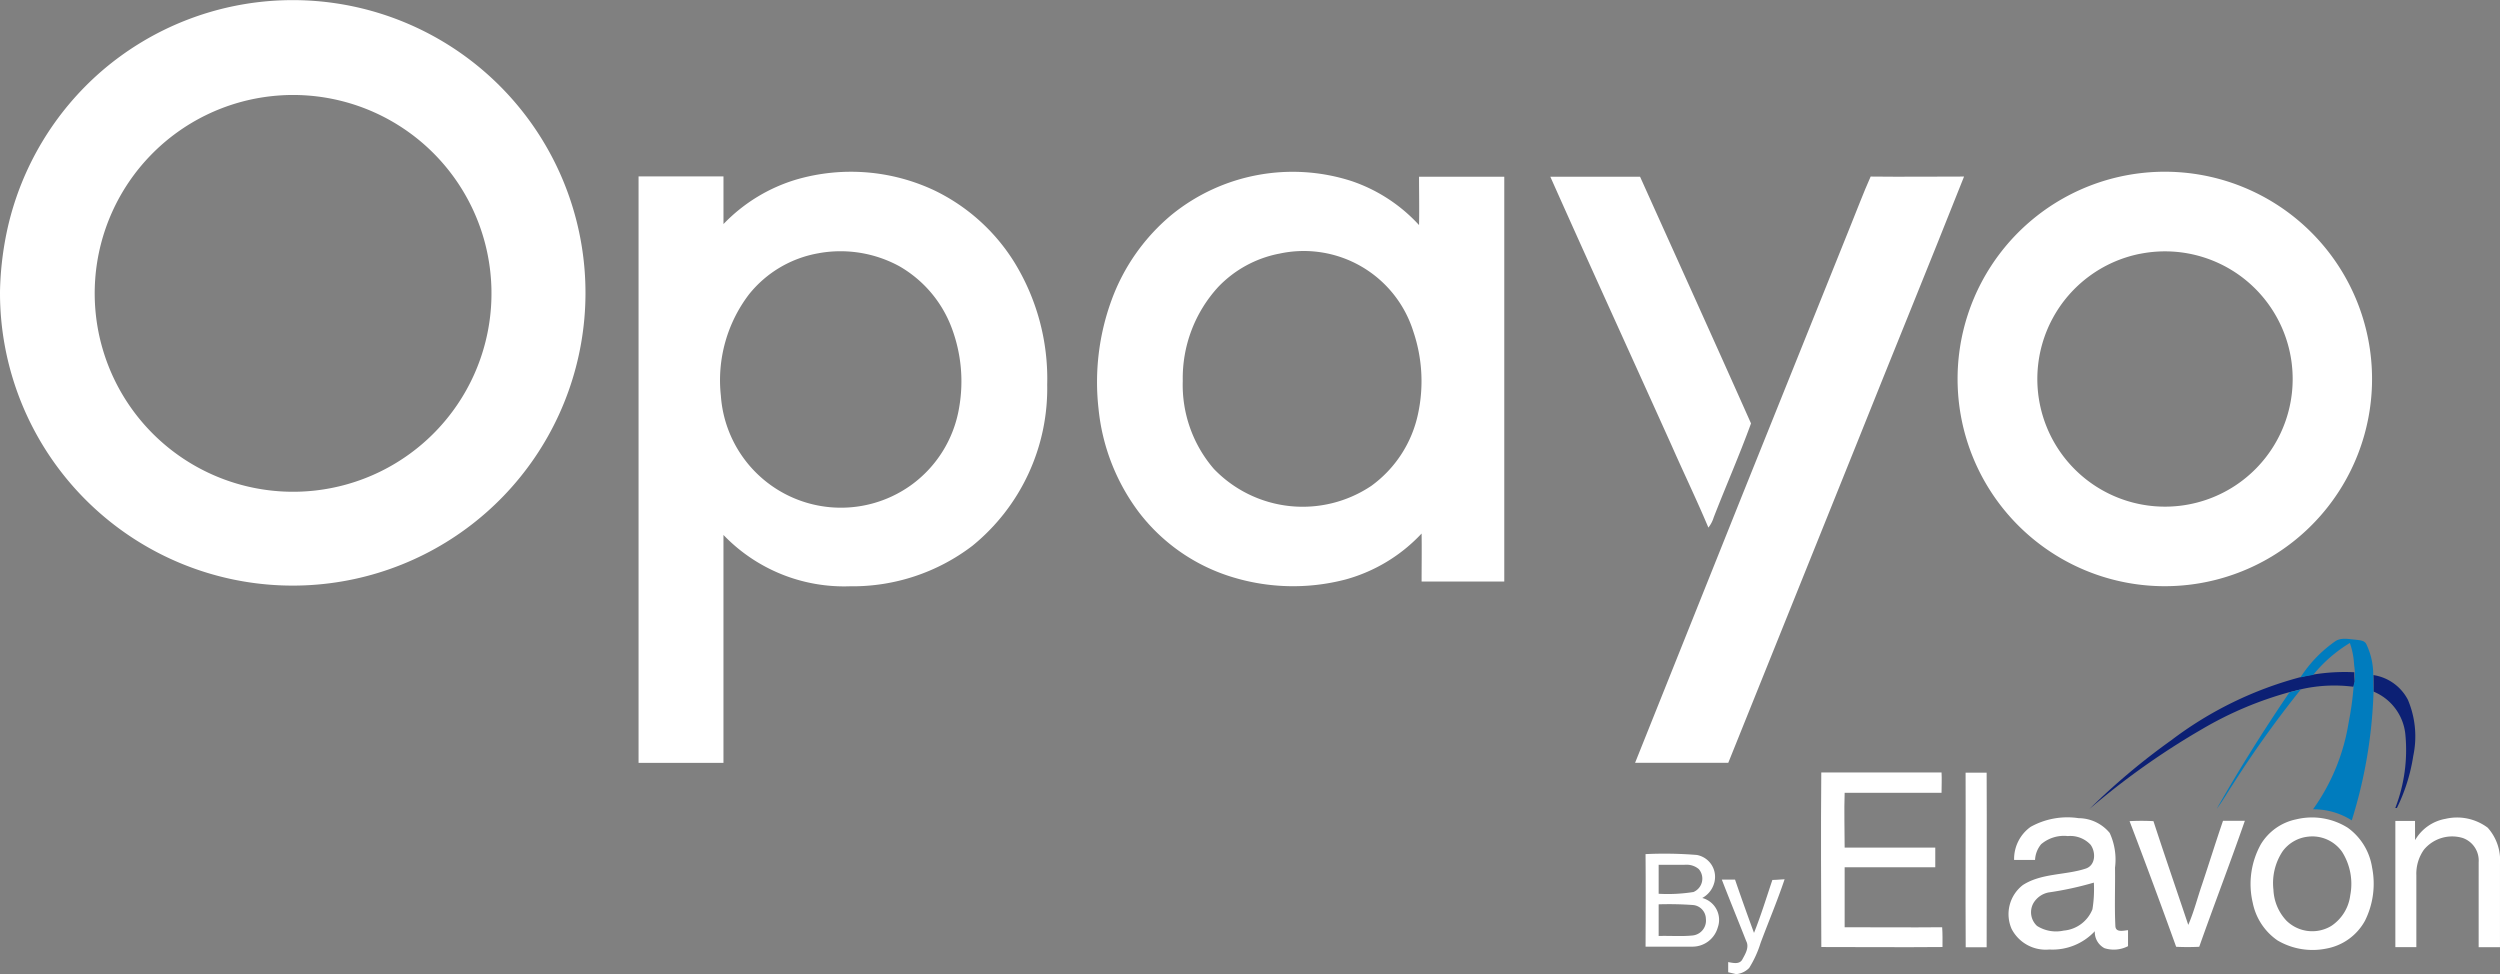 <svg xmlns="http://www.w3.org/2000/svg" width="176.886" height="68.921" viewBox="0 0 176.886 68.921">
  <rect x="0" y="0" width="176.886" height="68.921" fill="#808080" stroke="none"/>
  <g id="Opayo_by_Elavon_Logo" transform="translate(-94.02 -146.149)">
    <g id="Group_6865" data-name="Group 6865" transform="translate(94.02 146.149)">
      <path id="Path_9031" data-name="Path 9031" d="M101.205,151.185a20.713,20.713,0,1,1-7.185,15.773v-.181a22.7,22.7,0,0,1,.562-4.594A20.742,20.742,0,0,1,101.205,151.185Zm12.119,1.758a14.037,14.037,0,1,0,9.3,2.338,14.034,14.034,0,0,0-9.3-2.338Z" transform="translate(-94.02 -146.149)" fill="#fff"/>
      <path id="Path_9032" data-name="Path 9032" d="M225.012,178.91a13.857,13.857,0,0,1,9.754.792,13.644,13.644,0,0,1,5.6,5.02,15.732,15.732,0,0,1,2.357,8.713,14.352,14.352,0,0,1-5.28,11.391,13.961,13.961,0,0,1-8.664,2.874,11.831,11.831,0,0,1-8.962-3.632v16.124H213.81V178.7h6.008v3.372A11.835,11.835,0,0,1,225.012,178.91Zm1.592,5.216a8.069,8.069,0,0,0-4.986,2.927,10.031,10.031,0,0,0-1.984,7.166,8.515,8.515,0,0,0,13.431,6.344,8.473,8.473,0,0,0,3.428-5.51,10.752,10.752,0,0,0-.536-5.658,8.444,8.444,0,0,0-3.711-4.349,8.71,8.71,0,0,0-5.654-.92Z" transform="translate(-168.629 -166.218)" fill="#fff"/>
      <path id="Path_9033" data-name="Path 9033" d="M305.119,181.4a13.577,13.577,0,0,1,12.677-2.365,11.449,11.449,0,0,1,4.794,3.119c.026-1.132,0-2.263,0-3.421h6.031v28.642h-5.85c0-1.132.019-2.263,0-3.395a11.561,11.561,0,0,1-5.352,3.244,14.682,14.682,0,0,1-8.437-.29,13.128,13.128,0,0,1-6.2-4.443,14.577,14.577,0,0,1-2.87-7.347,16.871,16.871,0,0,1,.917-7.664A14.151,14.151,0,0,1,305.119,181.4Zm7.543,2.784a8.106,8.106,0,0,0-4.27,2.338,9.551,9.551,0,0,0-2.519,6.657,9.094,9.094,0,0,0,2.2,6.227,8.713,8.713,0,0,0,11.142,1.2,8.444,8.444,0,0,0,3.308-5.111,10.978,10.978,0,0,0-.336-5.808,8.12,8.12,0,0,0-9.527-5.5Z" transform="translate(-222.187 -166.23)" fill="#fff"/>
      <path id="Path_9034" data-name="Path 9034" d="M474.169,178.466a14.663,14.663,0,1,1-9.848,5.575A14.661,14.661,0,0,1,474.169,178.466Zm0,5.7a9.033,9.033,0,1,0,8.219,2.553A9.034,9.034,0,0,0,474.169,184.169Z" transform="translate(-322.739 -166.212)" fill="#fff"/>
      <path id="Path_9035" data-name="Path 9035" d="M384.85,179.31H391.2c2.618,5.816,5.254,11.624,7.849,17.452-.811,2.233-1.776,4.424-2.64,6.65a2.16,2.16,0,0,1-.377.72c-.815-1.942-1.735-3.843-2.584-5.771C390.587,192.009,387.686,185.673,384.85,179.31Z" transform="translate(-275.157 -166.803)" fill="#fff"/>
      <path id="Path_9036" data-name="Path 9036" d="M415.95,182.861c.49-1.2.939-2.41,1.467-3.591,2.2.026,4.405,0,6.608,0-2.512,6.34-5.1,12.654-7.63,18.987q-4.526,11.242-9.052,22.491H400.75Q408.32,201.8,415.95,182.861Z" transform="translate(-285.06 -166.778)" fill="#fff"/>
      <path id="Path_9037" data-name="Path 9037" d="M501.85,272.4a13.794,13.794,0,0,1,2.9-.162,5.078,5.078,0,0,0,.03.675c-.019.057-.045.173-.06.23l-.038.121a10.539,10.539,0,0,0-3.734.185l-.8.2A25.408,25.408,0,0,0,494,276.247a53.254,53.254,0,0,0-7.985,5.658,47.663,47.663,0,0,1,5.778-4.854,26.236,26.236,0,0,1,9.154-4.469C501.25,272.509,501.548,272.449,501.85,272.4Z" transform="translate(-338.169 -224.673)" fill="#0c2074"/>
      <path id="Path_9038" data-name="Path 9038" d="M539.25,272.79a3.307,3.307,0,0,1,2.444,1.754,6.652,6.652,0,0,1,.377,3.964,12.667,12.667,0,0,1-1.158,3.685H540.8a11.355,11.355,0,0,0,.717-5.148,3.663,3.663,0,0,0-2.263-3.089C539.265,273.578,539.261,273.186,539.25,272.79Z" transform="translate(-371.322 -225.025)" fill="#0c2074"/>
    </g>
    <g id="Group_6866" data-name="Group 6866" transform="translate(250.867 191.345)">
      <path id="Path_9039" data-name="Path 9039" d="M528,266.174c.434-.317.984-.166,1.478-.132.272.042.622.038.754.321a4.94,4.94,0,0,1,.483,2.2c0,.377,0,.788.023,1.184a33.8,33.8,0,0,1-1.539,9.079,5.04,5.04,0,0,0-2.742-.785,14.428,14.428,0,0,0,2.52-6.137,21.453,21.453,0,0,0,.358-2.64,1.037,1.037,0,0,1,.06-.23,4.405,4.405,0,0,0-.03-1.2,5.5,5.5,0,0,0-.3-1.561,9.973,9.973,0,0,0-2.6,2.263c-.3.045-.6.106-.9.177A9.194,9.194,0,0,1,528,266.174Z" transform="translate(-519.648 -265.976)" fill="#007cbe"/>
      <path id="Path_9040" data-name="Path 9040" d="M515.015,275.68l.8-.2a75.381,75.381,0,0,0-4.835,6.759c-.377.562-.7,1.15-1.113,1.686C511.462,281.115,513.185,278.369,515.015,275.68Z" transform="translate(-509.87 -271.895)" fill="#007cbe"/>
    </g>
    <g id="Group_6867" data-name="Group 6867" transform="translate(210.449 200.806)">
      <path id="Path_9041" data-name="Path 9041" d="M435.647,291.06h8.509c.026.475,0,.958,0,1.437H437.3c-.045,1.294,0,2.587,0,3.877h6.412v1.392H437.3v4.243c2.3,0,4.6.023,6.9,0,.034.464.023.932.023,1.4-2.855.026-5.714,0-8.573,0C435.636,299.29,435.61,295.175,435.647,291.06Z" transform="translate(-423.212 -291.06)" fill="#fff"/>
      <path id="Path_9042" data-name="Path 9042" d="M462.746,291.1h1.49c.019,4.119,0,8.23,0,12.349h-1.482C462.728,299.326,462.765,295.211,462.746,291.1Z" transform="translate(-440.101 -291.085)" fill="#fff"/>
      <path id="Path_9043" data-name="Path 9043" d="M472.394,300.18a5.346,5.346,0,0,1,3.395-.615,2.878,2.878,0,0,1,2.2,1.045,4.491,4.491,0,0,1,.377,2.455c.019,1.388-.042,2.78.026,4.149.034.464.588.3.894.275v1.132a2.19,2.19,0,0,1-1.667.143,1.289,1.289,0,0,1-.683-1.2,4.093,4.093,0,0,1-3.214,1.294,2.715,2.715,0,0,1-2.67-1.452,2.6,2.6,0,0,1,.8-3.115c1.331-.849,3.017-.683,4.451-1.162.7-.238.713-1.169.332-1.686a1.965,1.965,0,0,0-1.611-.611,2.484,2.484,0,0,0-1.886.577,1.879,1.879,0,0,0-.43,1.113h-1.482A2.8,2.8,0,0,1,472.394,300.18Zm1.241,4.647a1.6,1.6,0,0,0-1.045.754,1.319,1.319,0,0,0,.256,1.607,2.509,2.509,0,0,0,1.886.332,2.41,2.41,0,0,0,2.037-1.509,8.961,8.961,0,0,0,.1-1.886,23.177,23.177,0,0,1-3.232.7Z" transform="translate(-445.148 -296.333)" fill="#fff"/>
      <path id="Path_9044" data-name="Path 9044" d="M519.433,299.63a4.754,4.754,0,0,1,3.655.6,4.257,4.257,0,0,1,1.712,2.8,5.87,5.87,0,0,1-.5,3.772,3.909,3.909,0,0,1-2.719,1.969,4.893,4.893,0,0,1-3.47-.573,4.244,4.244,0,0,1-1.754-2.667,5.784,5.784,0,0,1,.581-4.149A3.821,3.821,0,0,1,519.433,299.63Zm.837,1.226a2.567,2.567,0,0,0-1.792,1.026,4.067,4.067,0,0,0-.656,2.731,3.4,3.4,0,0,0,.913,2.18,2.606,2.606,0,0,0,3.183.377A3.053,3.053,0,0,0,523.257,305a4.244,4.244,0,0,0-.573-3.063A2.574,2.574,0,0,0,520.27,300.856Z" transform="translate(-473.395 -296.315)" fill="#fff"/>
      <path id="Path_9045" data-name="Path 9045" d="M544.766,301.142a3.11,3.11,0,0,1,2.157-1.509,3.613,3.613,0,0,1,2.983.63,3.459,3.459,0,0,1,.867,2.561v5.891h-1.509V302.7a1.69,1.69,0,0,0-1.132-1.712,2.593,2.593,0,0,0-2.738.826,2.947,2.947,0,0,0-.539,1.807v5.092H543.37v-8.928h1.392C544.762,300.233,544.762,300.67,544.766,301.142Z" transform="translate(-490.317 -296.355)" fill="#fff"/>
      <path id="Path_9046" data-name="Path 9046" d="M493.51,300.146a15.777,15.777,0,0,1,1.69,0c.8,2.452,1.644,4.9,2.463,7.34.4-.917.641-1.886.969-2.84.505-1.509.973-3.017,1.49-4.526h1.546c-1.037,2.983-2.176,5.937-3.229,8.916-.547.026-1.09.026-1.633,0Q495.205,304.584,493.51,300.146Z" transform="translate(-459.263 -296.703)" fill="#fff"/>
      <path id="Path_9047" data-name="Path 9047" d="M402.71,306.318a28.409,28.409,0,0,1,3.628.06,1.572,1.572,0,0,1,1.267,1.822,1.147,1.147,0,0,1-.049.2,1.717,1.717,0,0,1-.834,1.022,1.6,1.6,0,0,1,1.094,2.1,1.856,1.856,0,0,1-1.743,1.343h-3.361C402.721,310.674,402.729,308.5,402.71,306.318Zm.928.754v2.052A11.632,11.632,0,0,0,406.1,309a1.03,1.03,0,0,0,.377-1.622,1.309,1.309,0,0,0-.932-.306c-.645,0-1.267.011-1.9,0Zm0,2.795v2.244c.807-.026,1.622.045,2.425-.038a1.056,1.056,0,0,0,.917-1.169,1,1,0,0,0-.913-.984,23.8,23.8,0,0,0-2.433-.049Z" transform="translate(-402.71 -300.543)" fill="#fff"/>
      <path id="Path_9048" data-name="Path 9048" d="M417.02,311.113h.935q.645,1.884,1.343,3.772c.49-1.23.879-2.5,1.3-3.749.287,0,.573-.034.864-.045-.505,1.509-1.132,2.991-1.694,4.492a7.517,7.517,0,0,1-.811,1.78,1.461,1.461,0,0,1-.905.438h-.023l-.558-.132v-.72c.336.06.8.185,1-.185s.509-.856.275-1.3C418.178,314.017,417.582,312.569,417.02,311.113Z" transform="translate(-411.623 -303.535)" fill="#fff"/>
    </g>
  </g>
</svg>
